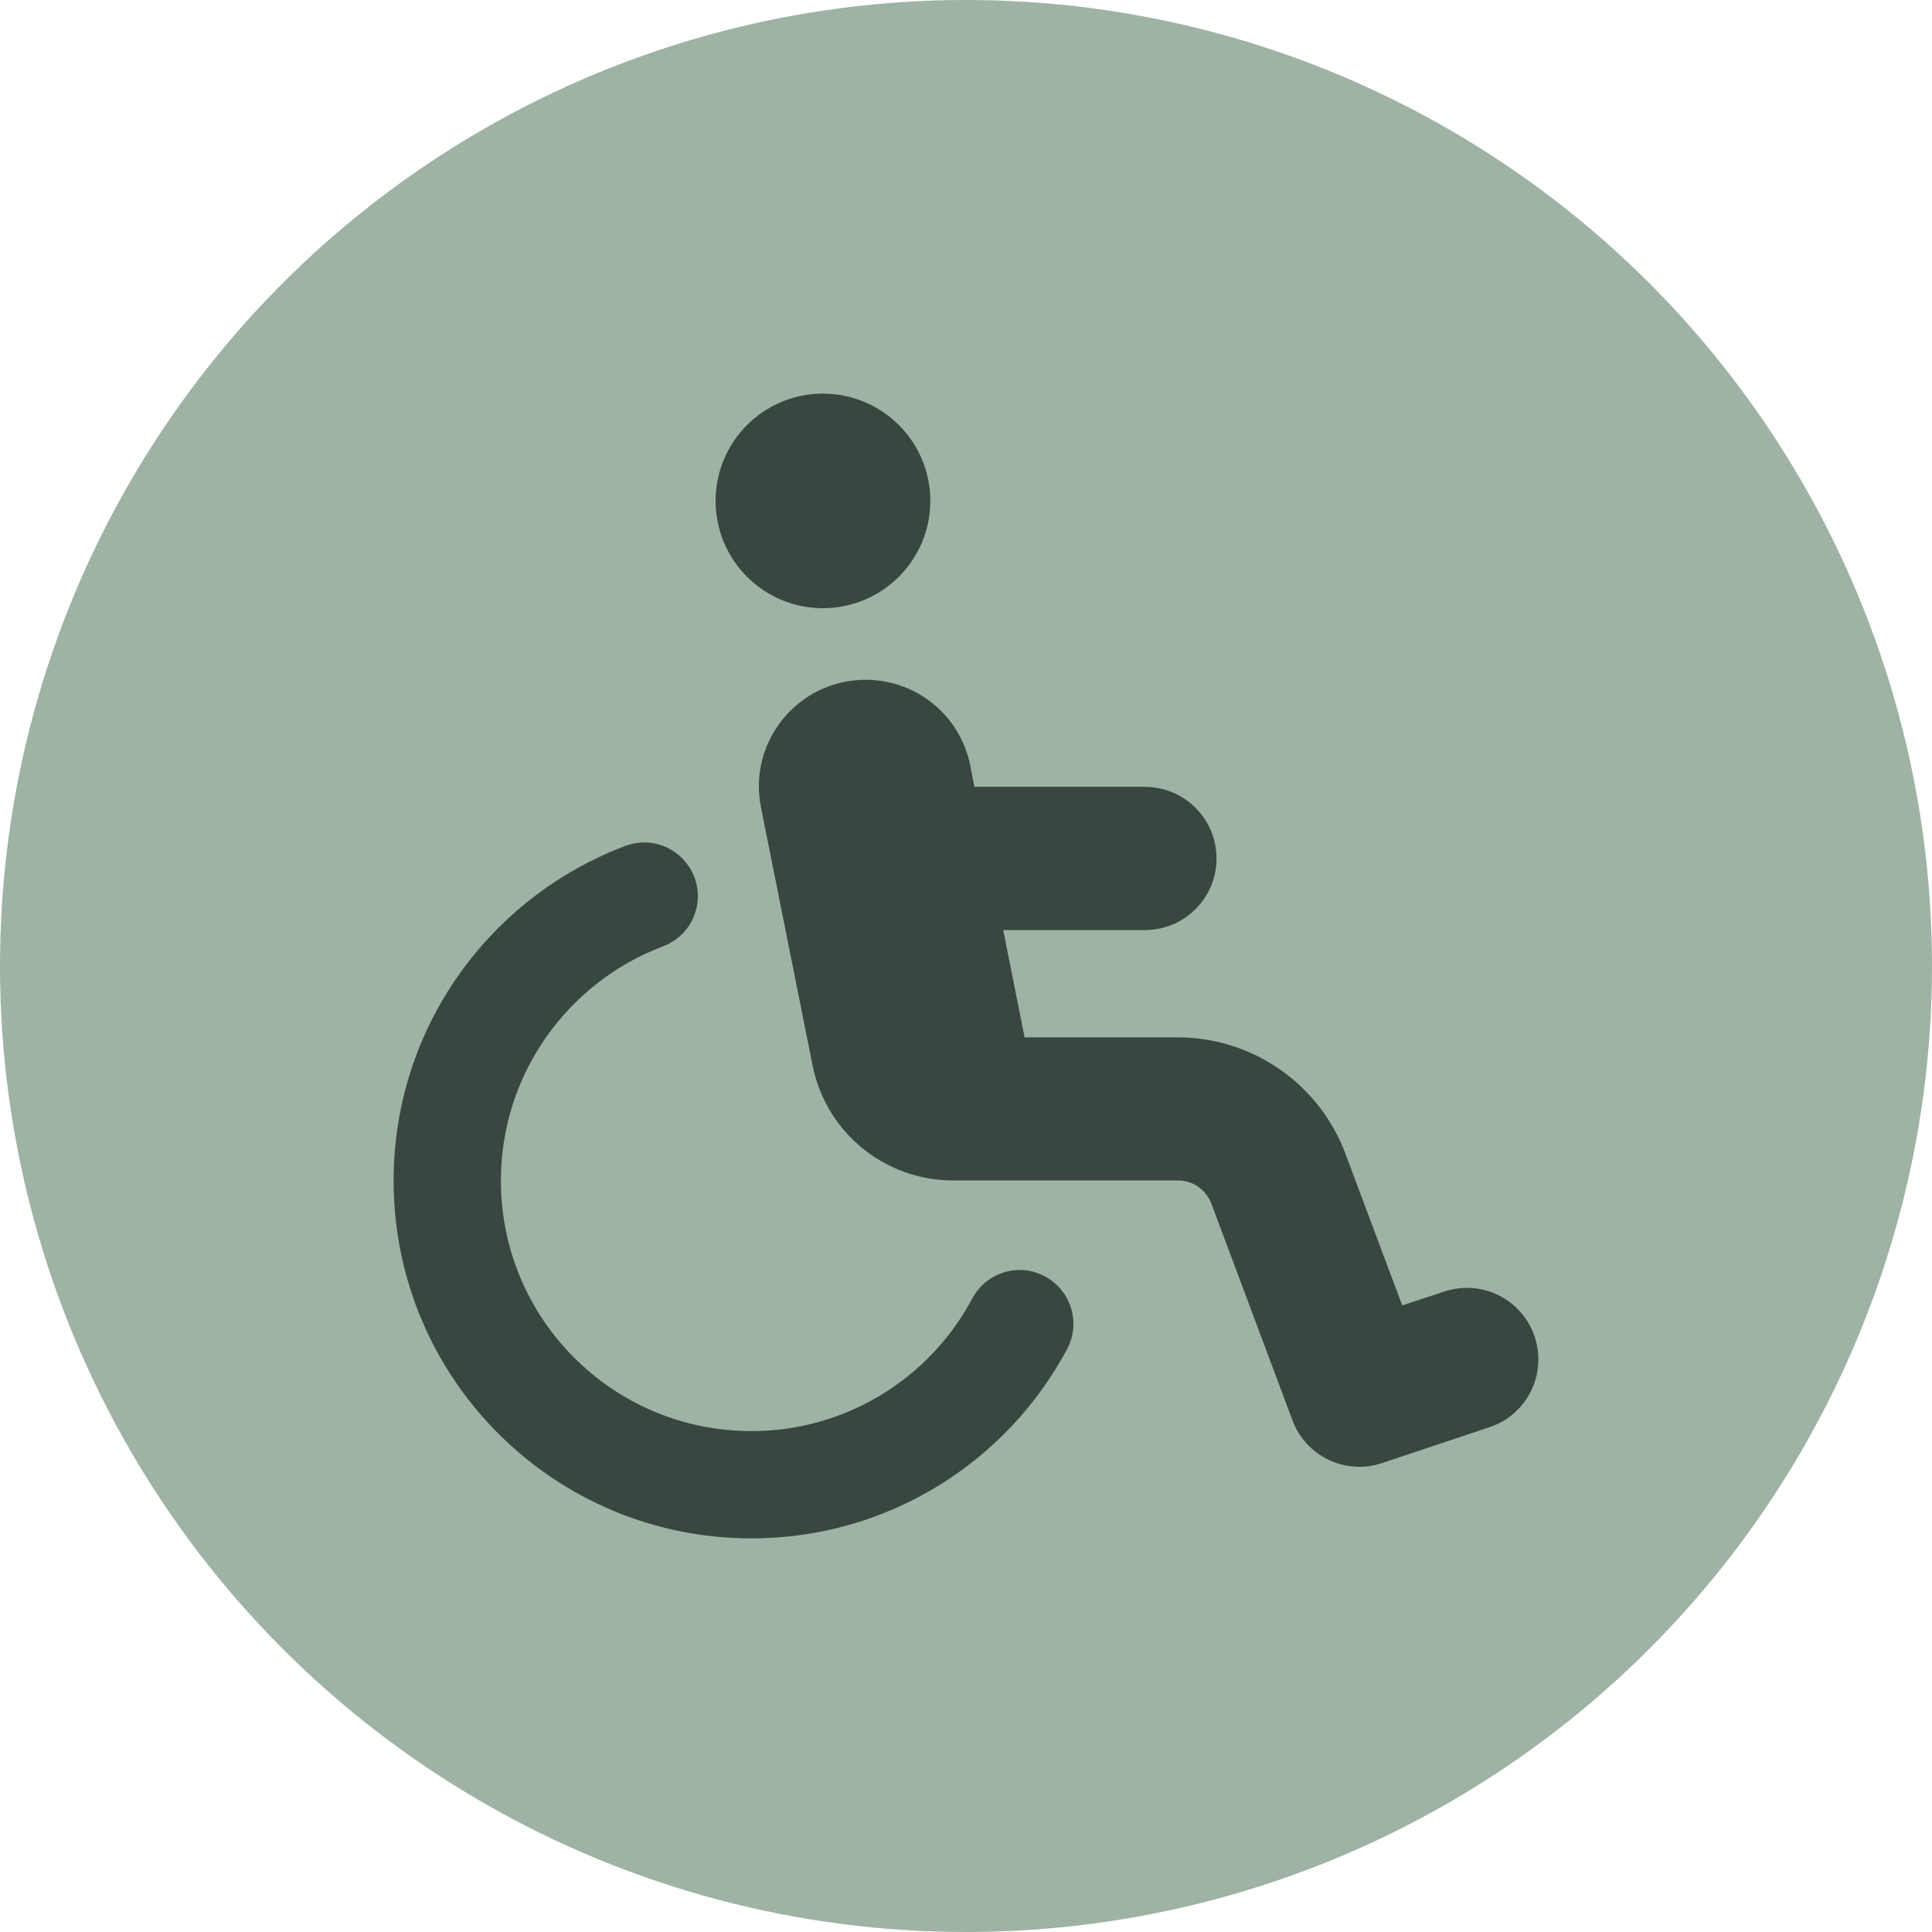 <?xml version="1.0" encoding="UTF-8"?>
<!DOCTYPE svg PUBLIC "-//W3C//DTD SVG 1.1//EN" "http://www.w3.org/Graphics/SVG/1.1/DTD/svg11.dtd">
<!-- Creator: CorelDRAW -->
<svg xmlns="http://www.w3.org/2000/svg" xml:space="preserve" width="150px" height="150px" version="1.1" style="shape-rendering:geometricPrecision; text-rendering:geometricPrecision; image-rendering:optimizeQuality; fill-rule:evenodd; clip-rule:evenodd"
viewBox="0 0 150 150"
 xmlns:xlink="http://www.w3.org/1999/xlink"
 xmlns:xodm="http://www.corel.com/coreldraw/odm/2003">
 <defs>
  <style type="text/css">
   <![CDATA[
    .fil0 {fill:#9EB3A3}
    .fil1 {fill:#3A4740;fill-rule:nonzero}
   ]]>
  </style>
 </defs>
 <g id="Warstwa_x0020_1">
  <circle class="fil0" cx="75" cy="75" r="75"/>
  <path class="fil1" d="M63.89 47.22c4.6,0 8.34,-3.73 8.34,-8.33 0,-4.6 -3.74,-8.33 -8.34,-8.33 -4.6,0 -8.33,3.73 -8.33,8.33 0,4.6 3.73,8.33 8.33,8.33l0 0zm-12.41 26.25c2.15,-0.81 3.25,-3.21 2.43,-5.36 -0.82,-2.16 -3.21,-3.25 -5.36,-2.43 -10.51,3.96 -17.99,14.09 -17.99,25.99 0,15.34 12.43,27.77 27.78,27.77 10.62,0 19.84,-5.95 24.51,-14.7 1.08,-2.03 0.31,-4.55 -1.72,-5.64 -2.03,-1.1 -4.55,-0.32 -5.64,1.71 -3.26,6.13 -9.72,10.3 -17.15,10.3 -10.75,0 -19.45,-8.7 -19.45,-19.44 0,-8.32 5.23,-15.42 12.59,-18.2zm24.18 -12.36l-0.33 -1.68c-0.78,-3.87 -4.16,-6.65 -8.12,-6.65 -5.23,0 -9.15,4.77 -8.13,9.89l4.01 20.06c1.05,5.19 5.59,8.92 10.91,8.92l0.88 0c0.07,0 0.14,0 0.23,0l16.33 0c1.17,0 2.19,0.71 2.61,1.8l6.3 16.83c1.04,2.79 4.13,4.27 6.96,3.31l8.33 -2.78c2.92,-0.97 4.48,-4.11 3.51,-7.03 -0.97,-2.91 -4.11,-4.48 -7.03,-3.5l-3.25 1.07 -4.42 -11.8c-2.04,-5.42 -7.23,-9.01 -13.01,-9.01l-11.89 0 -1.66 -8.33 11 0c3.07,0 5.56,-2.49 5.56,-5.56 0,-3.07 -2.49,-5.56 -5.56,-5.56l-13.23 0 0 0.02z"/>
 </g>
</svg>
